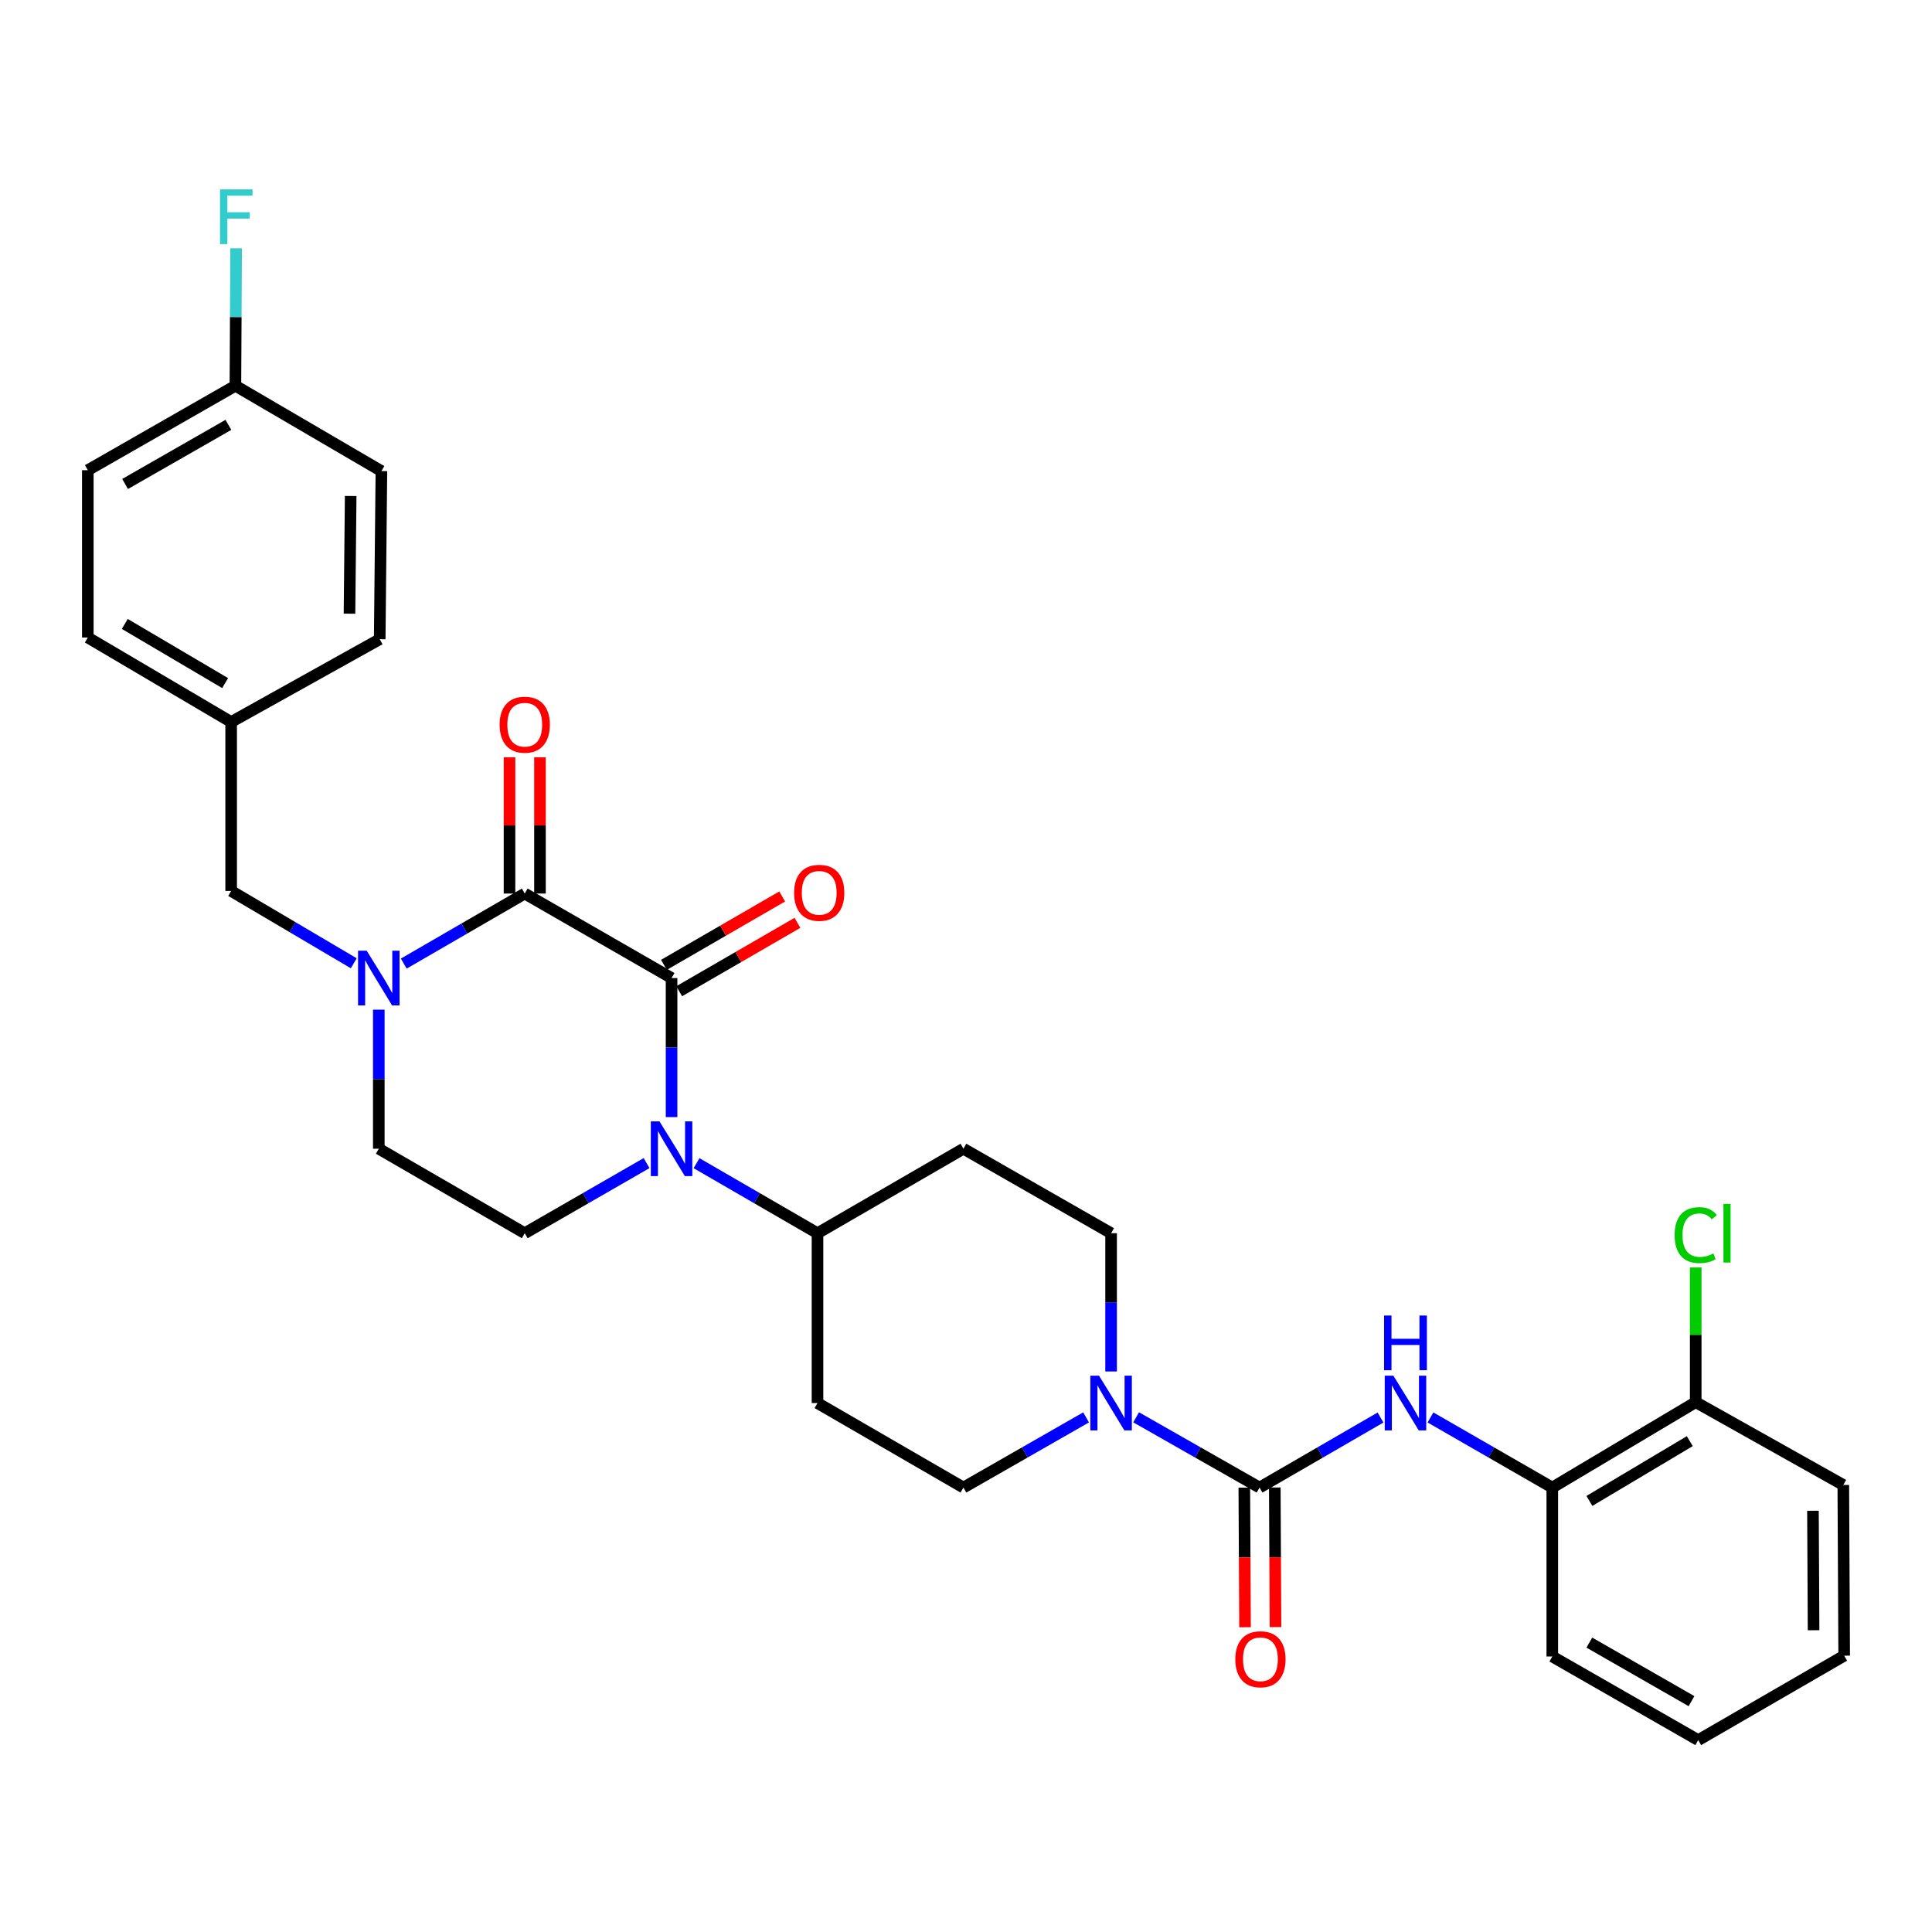 <?xml version='1.0' encoding='iso-8859-1'?>
<svg version='1.1' baseProfile='full'
              xmlns='http://www.w3.org/2000/svg'
                      xmlns:rdkit='http://www.rdkit.org/xml'
                      xmlns:xlink='http://www.w3.org/1999/xlink'
                  xml:space='preserve'
width='1000px' height='1000px' viewBox='0 0 1000 1000'>
<!-- END OF HEADER -->
<rect style='opacity:1.0;fill:#FFFFFF;stroke:none' width='1000' height='1000' x='0' y='0'> </rect>
<path class='bond-0' d='M 347.603,506.235 L 271.606,462.501' style='fill:none;fill-rule:evenodd;stroke:#000000;stroke-width:6px;stroke-linecap:butt;stroke-linejoin:miter;stroke-opacity:1' />
<path class='bond-1' d='M 347.603,506.235 L 347.603,542.222' style='fill:none;fill-rule:evenodd;stroke:#000000;stroke-width:6px;stroke-linecap:butt;stroke-linejoin:miter;stroke-opacity:1' />
<path class='bond-1' d='M 347.603,542.222 L 347.603,578.21' style='fill:none;fill-rule:evenodd;stroke:#0000FF;stroke-width:6px;stroke-linecap:butt;stroke-linejoin:miter;stroke-opacity:1' />
<path class='bond-11' d='M 351.551,513.061 L 382.156,495.36' style='fill:none;fill-rule:evenodd;stroke:#000000;stroke-width:6px;stroke-linecap:butt;stroke-linejoin:miter;stroke-opacity:1' />
<path class='bond-11' d='M 382.156,495.36 L 412.762,477.659' style='fill:none;fill-rule:evenodd;stroke:#FF0000;stroke-width:6px;stroke-linecap:butt;stroke-linejoin:miter;stroke-opacity:1' />
<path class='bond-11' d='M 343.654,499.408 L 374.26,481.707' style='fill:none;fill-rule:evenodd;stroke:#000000;stroke-width:6px;stroke-linecap:butt;stroke-linejoin:miter;stroke-opacity:1' />
<path class='bond-11' d='M 374.26,481.707 L 404.865,464.005' style='fill:none;fill-rule:evenodd;stroke:#FF0000;stroke-width:6px;stroke-linecap:butt;stroke-linejoin:miter;stroke-opacity:1' />
<path class='bond-2' d='M 271.606,462.501 L 240.296,480.627' style='fill:none;fill-rule:evenodd;stroke:#000000;stroke-width:6px;stroke-linecap:butt;stroke-linejoin:miter;stroke-opacity:1' />
<path class='bond-2' d='M 240.296,480.627 L 208.986,498.754' style='fill:none;fill-rule:evenodd;stroke:#0000FF;stroke-width:6px;stroke-linecap:butt;stroke-linejoin:miter;stroke-opacity:1' />
<path class='bond-12' d='M 279.492,462.501 L 279.492,427.232' style='fill:none;fill-rule:evenodd;stroke:#000000;stroke-width:6px;stroke-linecap:butt;stroke-linejoin:miter;stroke-opacity:1' />
<path class='bond-12' d='M 279.492,427.232 L 279.492,391.964' style='fill:none;fill-rule:evenodd;stroke:#FF0000;stroke-width:6px;stroke-linecap:butt;stroke-linejoin:miter;stroke-opacity:1' />
<path class='bond-12' d='M 263.719,462.501 L 263.719,427.232' style='fill:none;fill-rule:evenodd;stroke:#000000;stroke-width:6px;stroke-linecap:butt;stroke-linejoin:miter;stroke-opacity:1' />
<path class='bond-12' d='M 263.719,427.232 L 263.719,391.964' style='fill:none;fill-rule:evenodd;stroke:#FF0000;stroke-width:6px;stroke-linecap:butt;stroke-linejoin:miter;stroke-opacity:1' />
<path class='bond-6' d='M 334.671,602.02 L 303.138,620.166' style='fill:none;fill-rule:evenodd;stroke:#0000FF;stroke-width:6px;stroke-linecap:butt;stroke-linejoin:miter;stroke-opacity:1' />
<path class='bond-6' d='M 303.138,620.166 L 271.606,638.312' style='fill:none;fill-rule:evenodd;stroke:#000000;stroke-width:6px;stroke-linecap:butt;stroke-linejoin:miter;stroke-opacity:1' />
<path class='bond-7' d='M 360.525,602.06 L 391.83,620.186' style='fill:none;fill-rule:evenodd;stroke:#0000FF;stroke-width:6px;stroke-linecap:butt;stroke-linejoin:miter;stroke-opacity:1' />
<path class='bond-7' d='M 391.83,620.186 L 423.135,638.312' style='fill:none;fill-rule:evenodd;stroke:#000000;stroke-width:6px;stroke-linecap:butt;stroke-linejoin:miter;stroke-opacity:1' />
<path class='bond-10' d='M 183.106,498.59 L 151.376,479.871' style='fill:none;fill-rule:evenodd;stroke:#0000FF;stroke-width:6px;stroke-linecap:butt;stroke-linejoin:miter;stroke-opacity:1' />
<path class='bond-10' d='M 151.376,479.871 L 119.647,461.152' style='fill:none;fill-rule:evenodd;stroke:#000000;stroke-width:6px;stroke-linecap:butt;stroke-linejoin:miter;stroke-opacity:1' />
<path class='bond-31' d='M 196.064,522.603 L 196.064,558.591' style='fill:none;fill-rule:evenodd;stroke:#0000FF;stroke-width:6px;stroke-linecap:butt;stroke-linejoin:miter;stroke-opacity:1' />
<path class='bond-31' d='M 196.064,558.591 L 196.064,594.578' style='fill:none;fill-rule:evenodd;stroke:#000000;stroke-width:6px;stroke-linecap:butt;stroke-linejoin:miter;stroke-opacity:1' />
<path class='bond-3' d='M 651.942,769.96 L 619.998,751.778' style='fill:none;fill-rule:evenodd;stroke:#000000;stroke-width:6px;stroke-linecap:butt;stroke-linejoin:miter;stroke-opacity:1' />
<path class='bond-3' d='M 619.998,751.778 L 588.054,733.597' style='fill:none;fill-rule:evenodd;stroke:#0000FF;stroke-width:6px;stroke-linecap:butt;stroke-linejoin:miter;stroke-opacity:1' />
<path class='bond-5' d='M 651.942,769.96 L 683.247,751.834' style='fill:none;fill-rule:evenodd;stroke:#000000;stroke-width:6px;stroke-linecap:butt;stroke-linejoin:miter;stroke-opacity:1' />
<path class='bond-5' d='M 683.247,751.834 L 714.552,733.708' style='fill:none;fill-rule:evenodd;stroke:#0000FF;stroke-width:6px;stroke-linecap:butt;stroke-linejoin:miter;stroke-opacity:1' />
<path class='bond-17' d='M 644.055,770 L 644.241,806.125' style='fill:none;fill-rule:evenodd;stroke:#000000;stroke-width:6px;stroke-linecap:butt;stroke-linejoin:miter;stroke-opacity:1' />
<path class='bond-17' d='M 644.241,806.125 L 644.426,842.251' style='fill:none;fill-rule:evenodd;stroke:#FF0000;stroke-width:6px;stroke-linecap:butt;stroke-linejoin:miter;stroke-opacity:1' />
<path class='bond-17' d='M 659.828,769.919 L 660.013,806.044' style='fill:none;fill-rule:evenodd;stroke:#000000;stroke-width:6px;stroke-linecap:butt;stroke-linejoin:miter;stroke-opacity:1' />
<path class='bond-17' d='M 660.013,806.044 L 660.199,842.17' style='fill:none;fill-rule:evenodd;stroke:#FF0000;stroke-width:6px;stroke-linecap:butt;stroke-linejoin:miter;stroke-opacity:1' />
<path class='bond-4' d='M 575.103,709.868 L 575.103,674.09' style='fill:none;fill-rule:evenodd;stroke:#0000FF;stroke-width:6px;stroke-linecap:butt;stroke-linejoin:miter;stroke-opacity:1' />
<path class='bond-4' d='M 575.103,674.09 L 575.103,638.312' style='fill:none;fill-rule:evenodd;stroke:#000000;stroke-width:6px;stroke-linecap:butt;stroke-linejoin:miter;stroke-opacity:1' />
<path class='bond-32' d='M 562.162,733.631 L 530.415,751.795' style='fill:none;fill-rule:evenodd;stroke:#0000FF;stroke-width:6px;stroke-linecap:butt;stroke-linejoin:miter;stroke-opacity:1' />
<path class='bond-32' d='M 530.415,751.795 L 498.668,769.96' style='fill:none;fill-rule:evenodd;stroke:#000000;stroke-width:6px;stroke-linecap:butt;stroke-linejoin:miter;stroke-opacity:1' />
<path class='bond-8' d='M 740.406,733.669 L 771.934,751.814' style='fill:none;fill-rule:evenodd;stroke:#0000FF;stroke-width:6px;stroke-linecap:butt;stroke-linejoin:miter;stroke-opacity:1' />
<path class='bond-8' d='M 771.934,751.814 L 803.463,769.96' style='fill:none;fill-rule:evenodd;stroke:#000000;stroke-width:6px;stroke-linecap:butt;stroke-linejoin:miter;stroke-opacity:1' />
<path class='bond-9' d='M 271.606,638.312 L 196.064,594.578' style='fill:none;fill-rule:evenodd;stroke:#000000;stroke-width:6px;stroke-linecap:butt;stroke-linejoin:miter;stroke-opacity:1' />
<path class='bond-13' d='M 423.135,638.312 L 423.135,726.226' style='fill:none;fill-rule:evenodd;stroke:#000000;stroke-width:6px;stroke-linecap:butt;stroke-linejoin:miter;stroke-opacity:1' />
<path class='bond-14' d='M 423.135,638.312 L 498.668,594.578' style='fill:none;fill-rule:evenodd;stroke:#000000;stroke-width:6px;stroke-linecap:butt;stroke-linejoin:miter;stroke-opacity:1' />
<path class='bond-18' d='M 803.463,769.96 L 877.698,725.753' style='fill:none;fill-rule:evenodd;stroke:#000000;stroke-width:6px;stroke-linecap:butt;stroke-linejoin:miter;stroke-opacity:1' />
<path class='bond-18' d='M 822.668,776.88 L 874.633,745.935' style='fill:none;fill-rule:evenodd;stroke:#000000;stroke-width:6px;stroke-linecap:butt;stroke-linejoin:miter;stroke-opacity:1' />
<path class='bond-27' d='M 803.463,769.96 L 803.463,857.4' style='fill:none;fill-rule:evenodd;stroke:#000000;stroke-width:6px;stroke-linecap:butt;stroke-linejoin:miter;stroke-opacity:1' />
<path class='bond-19' d='M 119.647,461.152 L 119.647,373.711' style='fill:none;fill-rule:evenodd;stroke:#000000;stroke-width:6px;stroke-linecap:butt;stroke-linejoin:miter;stroke-opacity:1' />
<path class='bond-16' d='M 423.135,726.226 L 498.668,769.96' style='fill:none;fill-rule:evenodd;stroke:#000000;stroke-width:6px;stroke-linecap:butt;stroke-linejoin:miter;stroke-opacity:1' />
<path class='bond-15' d='M 498.668,594.578 L 575.103,638.312' style='fill:none;fill-rule:evenodd;stroke:#000000;stroke-width:6px;stroke-linecap:butt;stroke-linejoin:miter;stroke-opacity:1' />
<path class='bond-21' d='M 877.698,725.753 L 877.698,690.895' style='fill:none;fill-rule:evenodd;stroke:#000000;stroke-width:6px;stroke-linecap:butt;stroke-linejoin:miter;stroke-opacity:1' />
<path class='bond-21' d='M 877.698,690.895 L 877.698,656.038' style='fill:none;fill-rule:evenodd;stroke:#00CC00;stroke-width:6px;stroke-linecap:butt;stroke-linejoin:miter;stroke-opacity:1' />
<path class='bond-28' d='M 877.698,725.753 L 954.09,768.628' style='fill:none;fill-rule:evenodd;stroke:#000000;stroke-width:6px;stroke-linecap:butt;stroke-linejoin:miter;stroke-opacity:1' />
<path class='bond-23' d='M 119.647,373.711 L 196.537,330.854' style='fill:none;fill-rule:evenodd;stroke:#000000;stroke-width:6px;stroke-linecap:butt;stroke-linejoin:miter;stroke-opacity:1' />
<path class='bond-24' d='M 119.647,373.711 L 45.455,329.977' style='fill:none;fill-rule:evenodd;stroke:#000000;stroke-width:6px;stroke-linecap:butt;stroke-linejoin:miter;stroke-opacity:1' />
<path class='bond-24' d='M 116.527,353.563 L 64.593,322.95' style='fill:none;fill-rule:evenodd;stroke:#000000;stroke-width:6px;stroke-linecap:butt;stroke-linejoin:miter;stroke-opacity:1' />
<path class='bond-20' d='M 121.846,199.662 L 45.455,243.369' style='fill:none;fill-rule:evenodd;stroke:#000000;stroke-width:6px;stroke-linecap:butt;stroke-linejoin:miter;stroke-opacity:1' />
<path class='bond-20' d='M 118.22,219.908 L 64.746,250.503' style='fill:none;fill-rule:evenodd;stroke:#000000;stroke-width:6px;stroke-linecap:butt;stroke-linejoin:miter;stroke-opacity:1' />
<path class='bond-22' d='M 121.846,199.662 L 122.031,164.097' style='fill:none;fill-rule:evenodd;stroke:#000000;stroke-width:6px;stroke-linecap:butt;stroke-linejoin:miter;stroke-opacity:1' />
<path class='bond-22' d='M 122.031,164.097 L 122.216,128.533' style='fill:none;fill-rule:evenodd;stroke:#33CCCC;stroke-width:6px;stroke-linecap:butt;stroke-linejoin:miter;stroke-opacity:1' />
<path class='bond-33' d='M 121.846,199.662 L 197.414,243.833' style='fill:none;fill-rule:evenodd;stroke:#000000;stroke-width:6px;stroke-linecap:butt;stroke-linejoin:miter;stroke-opacity:1' />
<path class='bond-26' d='M 196.537,330.854 L 197.414,243.833' style='fill:none;fill-rule:evenodd;stroke:#000000;stroke-width:6px;stroke-linecap:butt;stroke-linejoin:miter;stroke-opacity:1' />
<path class='bond-26' d='M 180.897,317.642 L 181.511,256.728' style='fill:none;fill-rule:evenodd;stroke:#000000;stroke-width:6px;stroke-linecap:butt;stroke-linejoin:miter;stroke-opacity:1' />
<path class='bond-25' d='M 45.455,329.977 L 45.455,243.369' style='fill:none;fill-rule:evenodd;stroke:#000000;stroke-width:6px;stroke-linecap:butt;stroke-linejoin:miter;stroke-opacity:1' />
<path class='bond-29' d='M 803.463,857.4 L 879.004,900.687' style='fill:none;fill-rule:evenodd;stroke:#000000;stroke-width:6px;stroke-linecap:butt;stroke-linejoin:miter;stroke-opacity:1' />
<path class='bond-29' d='M 822.636,850.208 L 875.515,880.509' style='fill:none;fill-rule:evenodd;stroke:#000000;stroke-width:6px;stroke-linecap:butt;stroke-linejoin:miter;stroke-opacity:1' />
<path class='bond-34' d='M 954.09,768.628 L 954.545,856.98' style='fill:none;fill-rule:evenodd;stroke:#000000;stroke-width:6px;stroke-linecap:butt;stroke-linejoin:miter;stroke-opacity:1' />
<path class='bond-34' d='M 938.386,781.962 L 938.705,843.808' style='fill:none;fill-rule:evenodd;stroke:#000000;stroke-width:6px;stroke-linecap:butt;stroke-linejoin:miter;stroke-opacity:1' />
<path class='bond-30' d='M 879.004,900.687 L 954.545,856.98' style='fill:none;fill-rule:evenodd;stroke:#000000;stroke-width:6px;stroke-linecap:butt;stroke-linejoin:miter;stroke-opacity:1' />
<path  class='atom-2' d='M 341.343 580.418
L 350.623 595.418
Q 351.543 596.898, 353.023 599.578
Q 354.503 602.258, 354.583 602.418
L 354.583 580.418
L 358.343 580.418
L 358.343 608.738
L 354.463 608.738
L 344.503 592.338
Q 343.343 590.418, 342.103 588.218
Q 340.903 586.018, 340.543 585.338
L 340.543 608.738
L 336.863 608.738
L 336.863 580.418
L 341.343 580.418
' fill='#0000FF'/>
<path  class='atom-3' d='M 189.804 492.075
L 199.084 507.075
Q 200.004 508.555, 201.484 511.235
Q 202.964 513.915, 203.044 514.075
L 203.044 492.075
L 206.804 492.075
L 206.804 520.395
L 202.924 520.395
L 192.964 503.995
Q 191.804 502.075, 190.564 499.875
Q 189.364 497.675, 189.004 496.995
L 189.004 520.395
L 185.324 520.395
L 185.324 492.075
L 189.804 492.075
' fill='#0000FF'/>
<path  class='atom-5' d='M 568.843 712.066
L 578.123 727.066
Q 579.043 728.546, 580.523 731.226
Q 582.003 733.906, 582.083 734.066
L 582.083 712.066
L 585.843 712.066
L 585.843 740.386
L 581.963 740.386
L 572.003 723.986
Q 570.843 722.066, 569.603 719.866
Q 568.403 717.666, 568.043 716.986
L 568.043 740.386
L 564.363 740.386
L 564.363 712.066
L 568.843 712.066
' fill='#0000FF'/>
<path  class='atom-6' d='M 721.214 712.066
L 730.494 727.066
Q 731.414 728.546, 732.894 731.226
Q 734.374 733.906, 734.454 734.066
L 734.454 712.066
L 738.214 712.066
L 738.214 740.386
L 734.334 740.386
L 724.374 723.986
Q 723.214 722.066, 721.974 719.866
Q 720.774 717.666, 720.414 716.986
L 720.414 740.386
L 716.734 740.386
L 716.734 712.066
L 721.214 712.066
' fill='#0000FF'/>
<path  class='atom-6' d='M 716.394 680.914
L 720.234 680.914
L 720.234 692.954
L 734.714 692.954
L 734.714 680.914
L 738.554 680.914
L 738.554 709.234
L 734.714 709.234
L 734.714 696.154
L 720.234 696.154
L 720.234 709.234
L 716.394 709.234
L 716.394 680.914
' fill='#0000FF'/>
<path  class='atom-12' d='M 411.02 462.117
Q 411.02 455.317, 414.38 451.517
Q 417.74 447.717, 424.02 447.717
Q 430.3 447.717, 433.66 451.517
Q 437.02 455.317, 437.02 462.117
Q 437.02 468.997, 433.62 472.917
Q 430.22 476.797, 424.02 476.797
Q 417.78 476.797, 414.38 472.917
Q 411.02 469.037, 411.02 462.117
M 424.02 473.597
Q 428.34 473.597, 430.66 470.717
Q 433.02 467.797, 433.02 462.117
Q 433.02 456.557, 430.66 453.757
Q 428.34 450.917, 424.02 450.917
Q 419.7 450.917, 417.34 453.717
Q 415.02 456.517, 415.02 462.117
Q 415.02 467.837, 417.34 470.717
Q 419.7 473.597, 424.02 473.597
' fill='#FF0000'/>
<path  class='atom-13' d='M 258.606 375.097
Q 258.606 368.297, 261.966 364.497
Q 265.326 360.697, 271.606 360.697
Q 277.886 360.697, 281.246 364.497
Q 284.606 368.297, 284.606 375.097
Q 284.606 381.977, 281.206 385.897
Q 277.806 389.777, 271.606 389.777
Q 265.366 389.777, 261.966 385.897
Q 258.606 382.017, 258.606 375.097
M 271.606 386.577
Q 275.926 386.577, 278.246 383.697
Q 280.606 380.777, 280.606 375.097
Q 280.606 369.537, 278.246 366.737
Q 275.926 363.897, 271.606 363.897
Q 267.286 363.897, 264.926 366.697
Q 262.606 369.497, 262.606 375.097
Q 262.606 380.817, 264.926 383.697
Q 267.286 386.577, 271.606 386.577
' fill='#FF0000'/>
<path  class='atom-18' d='M 639.397 858.83
Q 639.397 852.03, 642.757 848.23
Q 646.117 844.43, 652.397 844.43
Q 658.677 844.43, 662.037 848.23
Q 665.397 852.03, 665.397 858.83
Q 665.397 865.71, 661.997 869.63
Q 658.597 873.51, 652.397 873.51
Q 646.157 873.51, 642.757 869.63
Q 639.397 865.75, 639.397 858.83
M 652.397 870.31
Q 656.717 870.31, 659.037 867.43
Q 661.397 864.51, 661.397 858.83
Q 661.397 853.27, 659.037 850.47
Q 656.717 847.63, 652.397 847.63
Q 648.077 847.63, 645.717 850.43
Q 643.397 853.23, 643.397 858.83
Q 643.397 864.55, 645.717 867.43
Q 648.077 870.31, 652.397 870.31
' fill='#FF0000'/>
<path  class='atom-22' d='M 866.778 639.292
Q 866.778 632.252, 870.058 628.572
Q 873.378 624.852, 879.658 624.852
Q 885.498 624.852, 888.618 628.972
L 885.978 631.132
Q 883.698 628.132, 879.658 628.132
Q 875.378 628.132, 873.098 631.012
Q 870.858 633.852, 870.858 639.292
Q 870.858 644.892, 873.178 647.772
Q 875.538 650.652, 880.098 650.652
Q 883.218 650.652, 886.858 648.772
L 887.978 651.772
Q 886.498 652.732, 884.258 653.292
Q 882.018 653.852, 879.538 653.852
Q 873.378 653.852, 870.058 650.092
Q 866.778 646.332, 866.778 639.292
' fill='#00CC00'/>
<path  class='atom-22' d='M 892.058 623.132
L 895.738 623.132
L 895.738 653.492
L 892.058 653.492
L 892.058 623.132
' fill='#00CC00'/>
<path  class='atom-23' d='M 113.882 98.026
L 130.722 98.026
L 130.722 101.266
L 117.682 101.266
L 117.682 109.866
L 129.282 109.866
L 129.282 113.146
L 117.682 113.146
L 117.682 126.346
L 113.882 126.346
L 113.882 98.026
' fill='#33CCCC'/>
</svg>
